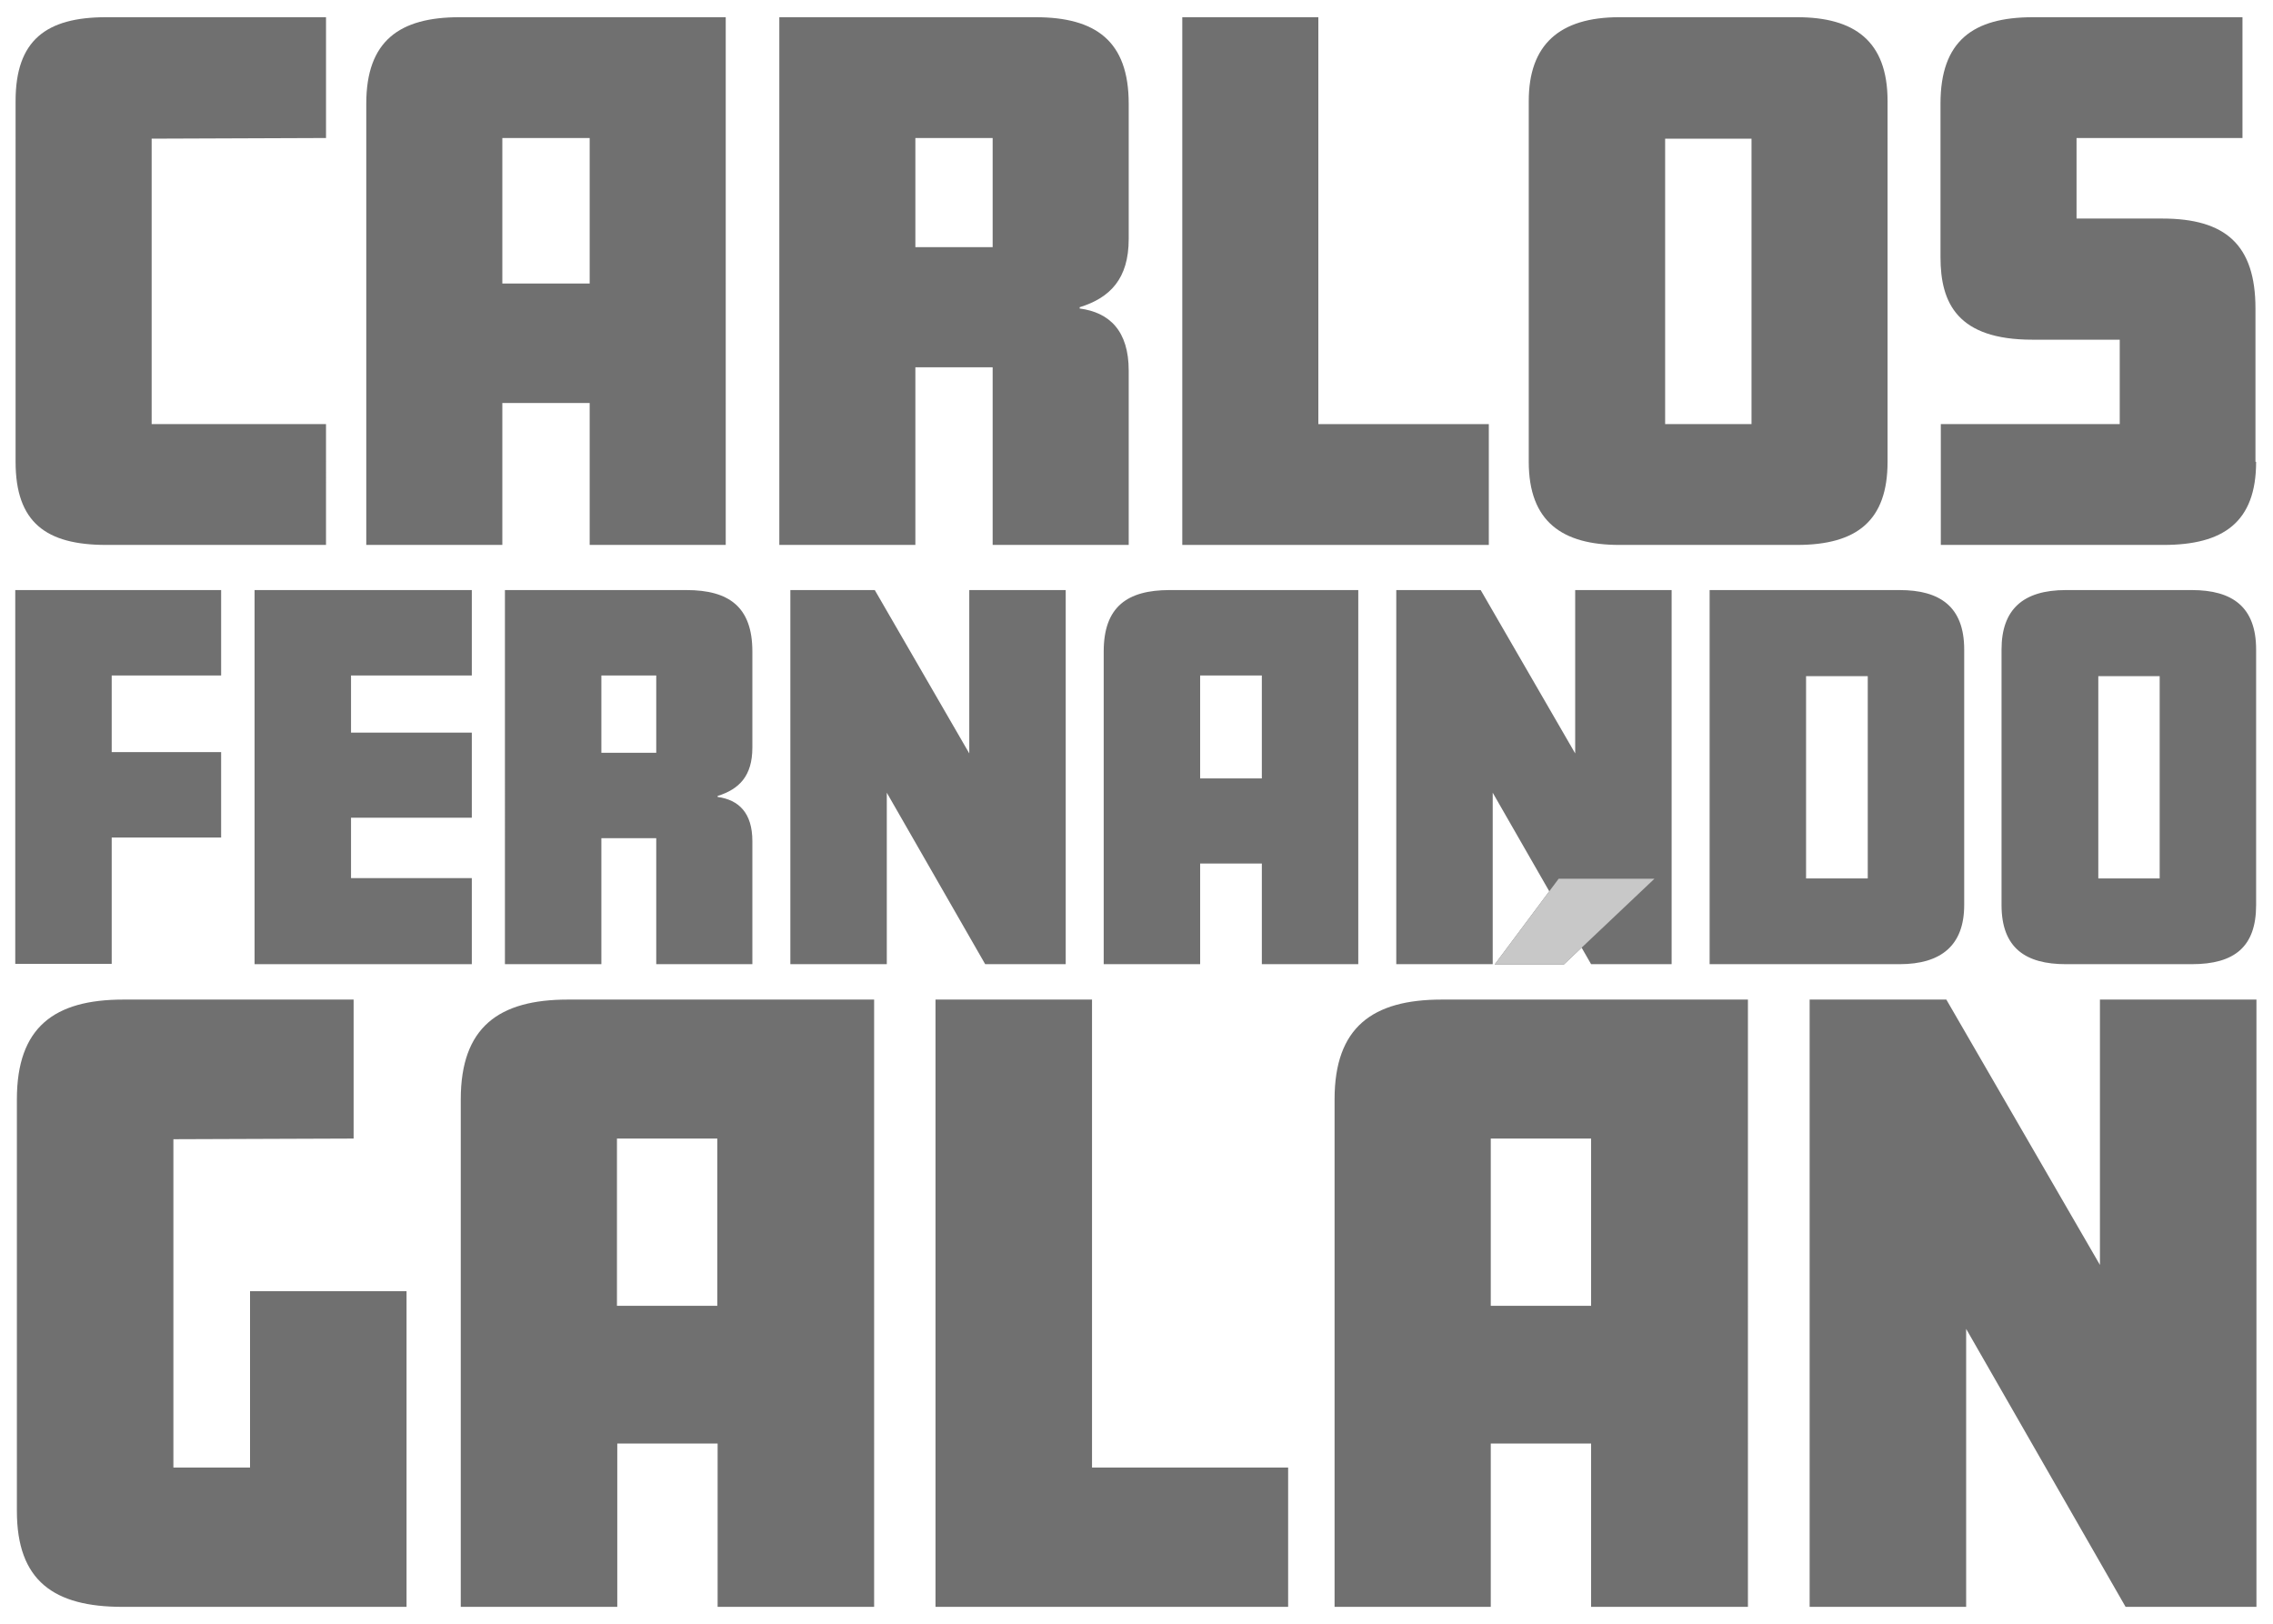 <?xml version="1.0" encoding="utf-8"?>
<!-- Generator: Adobe Illustrator 27.9.0, SVG Export Plug-In . SVG Version: 6.00 Build 0)  -->
<svg version="1.1" id="Capa_1" xmlns="http://www.w3.org/2000/svg" xmlns:xlink="http://www.w3.org/1999/xlink" x="0px" y="0px"
	 viewBox="0 0 700 500" style="enable-background:new 0 0 700 500;" xml:space="preserve">
<style type="text/css">
	.st0{enable-background:new    ;}
	.st1{fill:#707070;}
	.st2{fill:#C8C8C8;}
</style>
<g class="st0">
	<path class="st1" d="M68.1,257.9H34.4v38.9H4.7V181.7h63.4V208H34.4v23.6h33.7V257.9z"/>
	<path class="st1" d="M145.3,296.9H78.4V181.7h66.9V208h-37.2v17.6h37.2v26.2h-37.2v18.6h37.2V296.9z"/>
	<path class="st1" d="M231.8,296.9h-29.7v-38.8h-16.9v38.8h-29.7V181.7h55.9c13.1,0,20.3,5.2,20.3,18.9v29.6c0,8.7-4,12.8-10.7,14.9
		v0.3c6.5,0.9,10.7,4.9,10.7,13.6V296.9z M202.1,231.8V208h-16.9v23.8H202.1z"/>
	<path class="st1" d="M328.2,296.9h-24.8l-30.3-52.8v52.8h-29.7V181.7h26l29.1,50.3v-50.3h29.7V296.9z"/>
	<path class="st1" d="M418.3,296.9h-29.7v-31h-19v31h-29.7v-96.3c0-13.7,7.2-18.9,20.3-18.9h58.1V296.9z M388.6,239.8V208h-19v31.7
		H388.6z"/>
	<path class="st1" d="M514.8,296.9H490l-30.3-52.8v52.8H430V181.7h26l29.1,50.3v-50.3h29.7V296.9z"/>
	<path class="st1" d="M604.9,278.7c0,12.4-7.1,18.2-19.9,18.2h-58.5V181.7H585c12.3,0,19.9,5,19.9,18.3V278.7z M575.2,270.5v-62.3
		h-19v62.3H575.2z"/>
	<path class="st1" d="M694.8,278.7c0,12.8-6.6,18.2-19.8,18.2h-38.8c-12.4,0-19.8-5-19.8-18.2V200c0-12.3,6.6-18.3,19.8-18.3h38.8
		c12.5,0,19.8,5.2,19.8,18.3V278.7z M665.1,270.5v-62.3h-18.9v62.3H665.1z"/>
</g>
<g class="st0">
	<path class="st1" d="M100.5,167.8H32.7c-18.5,0-27.9-6.9-27.9-25.6V31.1c0-18.7,9.4-25.8,27.9-25.8h67.7v37.2l-53.7,0.2v87.9h53.7
		V167.8z"/>
	<path class="st1" d="M223.5,167.8h-41.9v-43.7h-26.9v43.7h-41.9V31.9c0-19.3,10.2-26.6,28.7-26.6h82V167.8z M181.6,87.2V42.5h-26.9
		v44.8H181.6z"/>
	<path class="st1" d="M347.6,167.8h-41.9v-54.7h-23.8v54.7H240V5.3h78.9c18.5,0,28.7,7.3,28.7,26.6v41.7c0,12.2-5.7,18.1-15.1,21V95
		c9.2,1.2,15.1,6.9,15.1,19.1V167.8z M305.7,76.1V42.5h-23.8v33.6H305.7z"/>
	<path class="st1" d="M458.5,167.8h-94.4V5.3H406v125.3h52.5V167.8z"/>
	<path class="st1" d="M581.3,142.2c0,18.1-9.4,25.6-27.9,25.6h-54.7c-17.5,0-27.9-7.1-27.9-25.6V31.1c0-17.3,9.4-25.8,27.9-25.8
		h54.7c17.7,0,27.9,7.3,27.9,25.8V142.2z M539.4,130.6V42.7h-26.6v87.9H539.4z"/>
	<path class="st1" d="M694.8,142.2c0,18.7-10.2,25.6-28.5,25.6h-68.6v-37.2h55.1v-26h-26.9c-23,0-28.3-11.2-28.3-25.4V31.9
		c0-19.3,10-26.6,28.5-26.6h64.5v37.2h-51.1v24.8h26.4c19.5,0,28.7,8.1,28.7,27.7V142.2z"/>
</g>
<g class="st0">
	<path class="st1" d="M125.2,494.8H37.7c-21.1,0-32.5-8-32.5-29.5V338.5c0-22.2,11.5-30.7,32.8-30.7h70.9v42.8l-55.5,0.2v101.1H77
		v-54.3h48.2V494.8z"/>
	<path class="st1" d="M269.2,494.8h-48.2v-50.3h-30.9v50.3h-48.2V338.5c0-22.2,11.7-30.7,33-30.7h94.3V494.8z M220.9,402.1v-51.5
		h-30.9v51.5H220.9z"/>
	<path class="st1" d="M396.7,494.8H288.1v-187h48.2v144.1h60.4V494.8z"/>
	<path class="st1" d="M538.3,494.8H490v-50.3h-30.9v50.3H411V338.5c0-22.2,11.7-30.7,33-30.7h94.3V494.8z M490,402.1v-51.5h-30.9
		v51.5H490z M509.5,270.6L481.6,297h-21.3l19.7-26.4H509.5z"/>
	<path class="st1" d="M694.8,494.8h-40.2l-49.1-85.6v85.6h-48.2v-187h42.1l47.3,81.7v-81.7h48.2V494.8z"/>
</g>
<polygon class="st2" points="509.5,270.6 481.6,297 460.3,297 480,270.6 "/>
<g>
</g>
<g>
</g>
<g>
</g>
<g>
</g>
<g>
</g>
<g>
</g>
<g>
</g>
<g>
</g>
<g>
</g>
<g>
</g>
<g>
</g>
<g>
</g>
<g>
</g>
<g>
</g>
<g>
</g>
</svg>
